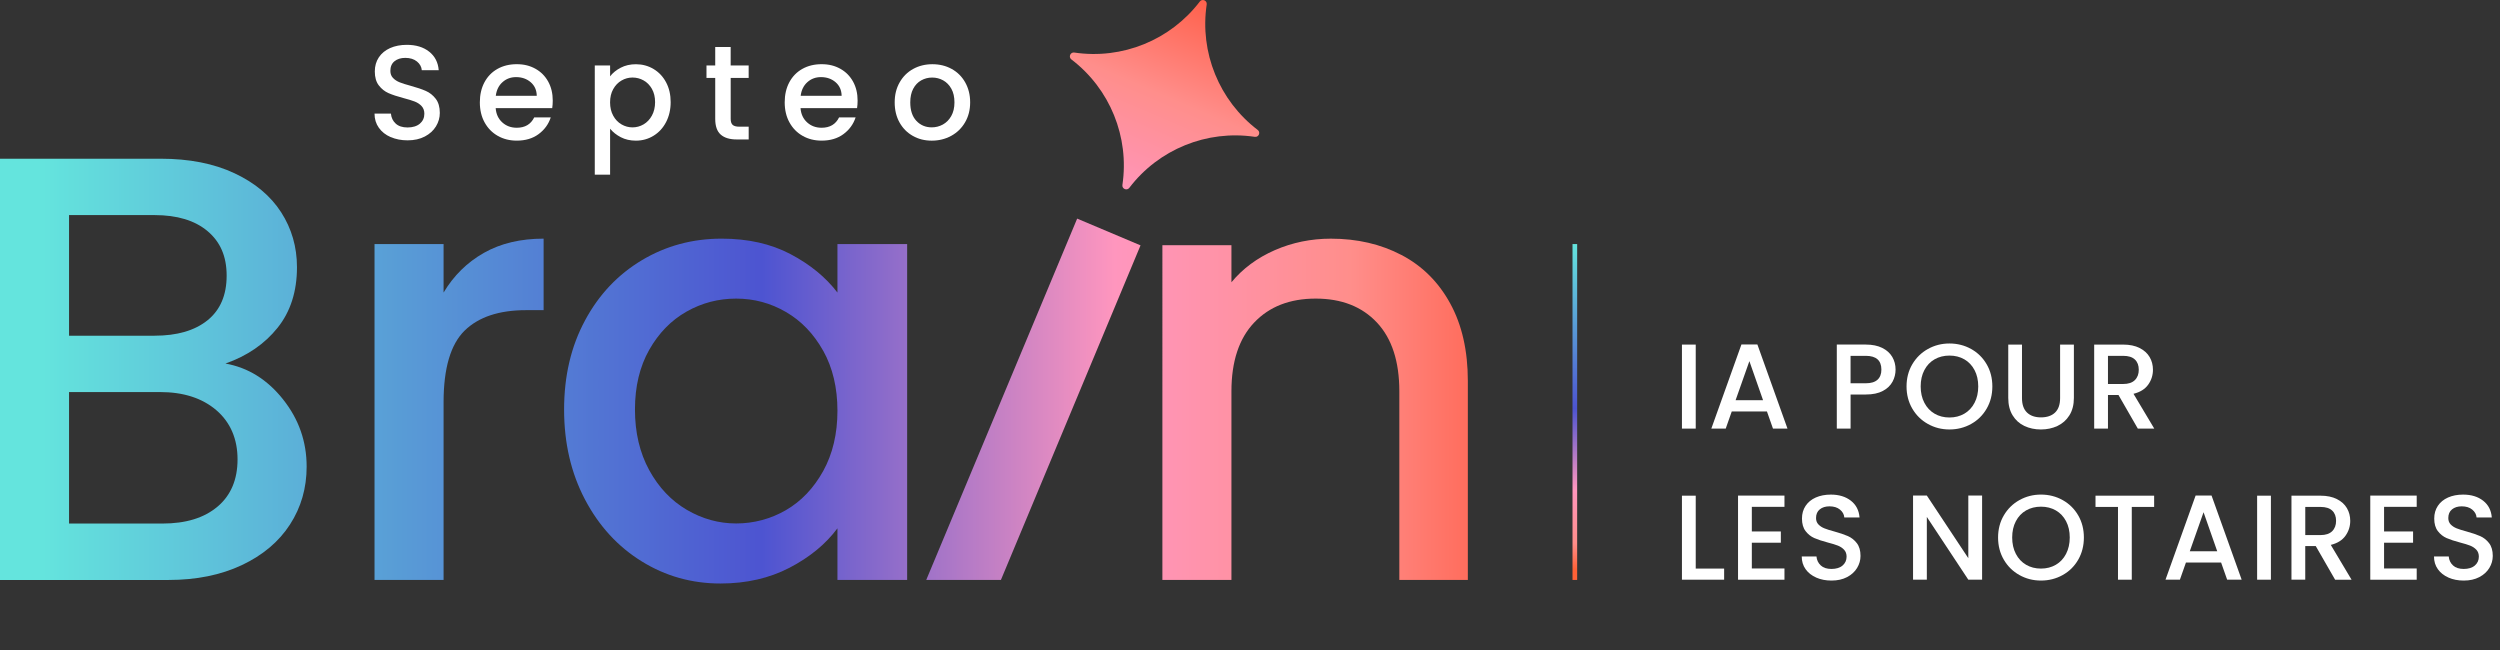 <?xml version="1.0" encoding="UTF-8"?>
<svg id="Calque_2" xmlns="http://www.w3.org/2000/svg" xmlns:xlink="http://www.w3.org/1999/xlink" viewBox="0 0 1075.35 279.61">
  <rect x="0" y="0" width="1075.35" height="279.61" fill="#333333" stroke="none"/>
  <defs>
    <style>
      .cls-1 {
        fill: url(#Dégradé_sans_nom_528-3);
      }

      .cls-2 {
        fill: url(#Dégradé_sans_nom_528);
      }

      .cls-3 {
        fill: url(#Dégradé_sans_nom_6);
      }

      .cls-4 {
        fill: #fff;
      }

      .cls-5 {
        fill: url(#Dégradé_sans_nom_510);
      }

      .cls-6 {
        fill: url(#Dégradé_sans_nom_528-4);
      }

      .cls-7 {
        fill: url(#Dégradé_sans_nom_528-2);
      }

      .cls-8 {
        fill: url(#Dégradé_sans_nom_528-5);
      }
    </style>
    <linearGradient id="Dégradé_sans_nom_510" data-name="Dégradé sans nom 510" x1="1466.9" y1="3179.13" x2="1611.38" y2="3179.13" gradientTransform="translate(-2501.74 1716.36) rotate(-90)" gradientUnits="userSpaceOnUse">
      <stop offset=".03" stop-color="#ff6136"/>
      <stop offset=".11" stop-color="#ff8e8b"/>
      <stop offset=".27" stop-color="#ff96be"/>
      <stop offset=".51" stop-color="#4d54d1"/>
      <stop offset=".75" stop-color="#589ad6"/>
      <stop offset="1" stop-color="#64e4dd"/>
    </linearGradient>
    <linearGradient id="Dégradé_sans_nom_528" data-name="Dégradé sans nom 528" x1="650.32" y1="158.87" x2="18.09" y2="158.87" gradientUnits="userSpaceOnUse">
      <stop offset="0" stop-color="#ff614c"/>
      <stop offset=".11" stop-color="#ff8e8b"/>
      <stop offset=".27" stop-color="#ff96be"/>
      <stop offset=".51" stop-color="#4d54d1"/>
      <stop offset=".75" stop-color="#589ad6"/>
      <stop offset="1" stop-color="#64e4dd"/>
    </linearGradient>
    <linearGradient id="Dégradé_sans_nom_528-2" data-name="Dégradé sans nom 528" x1="650.32" y1="176.06" x2="18.09" y2="176.06" xlink:href="#Dégradé_sans_nom_528"/>
    <linearGradient id="Dégradé_sans_nom_528-3" data-name="Dégradé sans nom 528" x1="650.32" y1="176.82" x2="18.09" y2="176.82" xlink:href="#Dégradé_sans_nom_528"/>
    <linearGradient id="Dégradé_sans_nom_528-4" data-name="Dégradé sans nom 528" x1="650.32" y1="176.06" x2="18.09" y2="176.06" xlink:href="#Dégradé_sans_nom_528"/>
    <linearGradient id="Dégradé_sans_nom_528-5" data-name="Dégradé sans nom 528" x1="650.32" y1="171.75" x2="18.09" y2="171.75" xlink:href="#Dégradé_sans_nom_528"/>
    <linearGradient id="Dégradé_sans_nom_6" data-name="Dégradé sans nom 6" x1="518.25" y1=".46" x2="371.7" y2="340.98" gradientUnits="userSpaceOnUse">
      <stop offset="0" stop-color="#ff614c"/>
      <stop offset=".12" stop-color="#ff8e8b"/>
      <stop offset=".25" stop-color="#ff96be"/>
      <stop offset=".51" stop-color="#4d54d1"/>
      <stop offset=".75" stop-color="#589ad6"/>
      <stop offset="1" stop-color="#64e4dd"/>
    </linearGradient>
  </defs>
  <g id="Calque_1-2" data-name="Calque_1">
    <g>
      <g>
        <g>
          <path class="cls-4" d="M729.4,148.22v36.14h-5.93v-36.14h5.93Z"/>
          <path class="cls-4" d="M760.03,176.98h-15.13l-2.6,7.38h-6.19l12.95-36.19h6.86l12.95,36.19h-6.24l-2.6-7.38ZM758.36,172.14l-5.88-16.8-5.93,16.8h11.8Z"/>
          <path class="cls-4" d="M814.05,164.18c-.87,1.63-2.25,2.96-4.16,3.98-1.91,1.02-4.35,1.53-7.33,1.53h-6.55v14.66h-5.93v-36.14h12.48c2.77,0,5.12.48,7.05,1.43,1.92.95,3.36,2.25,4.32,3.87.95,1.63,1.43,3.45,1.43,5.46,0,1.84-.43,3.57-1.3,5.2ZM807.6,163.33c1.11-1.02,1.66-2.47,1.66-4.34,0-3.95-2.24-5.93-6.71-5.93h-6.55v11.8h6.55c2.25,0,3.93-.51,5.04-1.53Z"/>
          <path class="cls-4" d="M829.26,182.36c-2.83-1.58-5.06-3.78-6.71-6.6-1.65-2.83-2.47-6.01-2.47-9.54s.82-6.71,2.47-9.52,3.88-5,6.71-6.58c2.83-1.58,5.92-2.37,9.28-2.37s6.51.79,9.33,2.37c2.83,1.58,5.05,3.77,6.68,6.58s2.44,5.98,2.44,9.52-.81,6.72-2.44,9.54c-1.63,2.83-3.86,5.03-6.68,6.6-2.83,1.58-5.94,2.37-9.33,2.37s-6.46-.79-9.28-2.37ZM844.94,177.94c1.87-1.09,3.34-2.65,4.39-4.68,1.06-2.03,1.59-4.38,1.59-7.05s-.53-5.01-1.59-7.02c-1.06-2.01-2.52-3.55-4.39-4.63-1.87-1.07-4-1.61-6.4-1.61s-4.52.54-6.4,1.61c-1.87,1.07-3.34,2.62-4.39,4.63-1.06,2.01-1.59,4.35-1.59,7.02s.53,5.02,1.59,7.05c1.06,2.03,2.52,3.59,4.39,4.68,1.87,1.09,4,1.64,6.4,1.64s4.52-.55,6.4-1.64Z"/>
          <path class="cls-4" d="M869.74,148.22v23.04c0,2.74.72,4.8,2.16,6.19,1.44,1.39,3.44,2.08,6.01,2.08s4.62-.69,6.06-2.08c1.44-1.39,2.16-3.45,2.16-6.19v-23.04h5.93v22.93c0,2.95-.64,5.44-1.92,7.49-1.28,2.05-3,3.57-5.15,4.58-2.15,1.01-4.52,1.51-7.12,1.51s-4.97-.5-7.1-1.51c-2.13-1-3.82-2.53-5.07-4.58-1.25-2.04-1.87-4.54-1.87-7.49v-22.93h5.93Z"/>
          <path class="cls-4" d="M919.56,184.36l-8.32-14.46h-4.52v14.46h-5.93v-36.14h12.48c2.77,0,5.12.49,7.05,1.46,1.92.97,3.36,2.27,4.32,3.9.95,1.63,1.43,3.45,1.43,5.46,0,2.36-.68,4.5-2.05,6.42-1.37,1.92-3.48,3.23-6.32,3.93l8.94,14.98h-7.07ZM906.71,165.17h6.55c2.22,0,3.89-.55,5.02-1.66,1.13-1.11,1.69-2.6,1.69-4.47s-.55-3.34-1.66-4.39c-1.11-1.06-2.79-1.59-5.04-1.59h-6.55v12.12Z"/>
          <path class="cls-4" d="M729.4,244.57h12.22v4.78h-18.15v-36.14h5.93v31.36Z"/>
          <path class="cls-4" d="M753.53,217.99v10.61h12.48v4.84h-12.48v11.08h14.04v4.84h-19.97v-36.19h19.97v4.84h-14.04Z"/>
          <path class="cls-4" d="M781.24,248.44c-1.94-.85-3.47-2.05-4.58-3.61s-1.66-3.38-1.66-5.46h6.34c.14,1.56.75,2.84,1.85,3.85,1.09,1.01,2.63,1.51,4.6,1.51s3.64-.49,4.78-1.48c1.14-.99,1.72-2.26,1.72-3.82,0-1.21-.36-2.2-1.07-2.96-.71-.76-1.6-1.35-2.65-1.77-1.06-.42-2.52-.87-4.39-1.35-2.36-.62-4.27-1.26-5.75-1.9-1.47-.64-2.73-1.64-3.77-2.99s-1.56-3.15-1.56-5.41c0-2.08.52-3.9,1.56-5.46s2.5-2.76,4.37-3.59,4.04-1.25,6.5-1.25c3.5,0,6.37.88,8.61,2.63,2.24,1.75,3.48,4.15,3.72,7.2h-6.55c-.1-1.32-.73-2.44-1.87-3.38-1.14-.94-2.65-1.4-4.52-1.4-1.7,0-3.09.43-4.16,1.3-1.08.87-1.61,2.12-1.61,3.74,0,1.11.34,2.02,1.01,2.73.68.71,1.53,1.27,2.57,1.69,1.04.42,2.46.87,4.26,1.35,2.39.66,4.34,1.32,5.85,1.98,1.51.66,2.79,1.67,3.85,3.04,1.06,1.37,1.59,3.2,1.59,5.49,0,1.84-.49,3.57-1.48,5.2-.99,1.63-2.43,2.94-4.32,3.93-1.89.99-4.12,1.48-6.68,1.48-2.43,0-4.61-.42-6.55-1.27Z"/>
          <path class="cls-4" d="M852.58,249.35h-5.93l-17.84-26.99v26.99h-5.93v-36.19h5.93l17.84,26.94v-26.94h5.93v36.19Z"/>
          <path class="cls-4" d="M868.63,247.35c-2.83-1.58-5.06-3.78-6.71-6.6-1.65-2.83-2.47-6.01-2.47-9.54s.82-6.71,2.47-9.52c1.65-2.81,3.88-5,6.71-6.58,2.83-1.58,5.92-2.37,9.28-2.37s6.51.79,9.33,2.37c2.83,1.58,5.05,3.77,6.68,6.58,1.63,2.81,2.44,5.98,2.44,9.52s-.82,6.72-2.44,9.54c-1.63,2.83-3.86,5.03-6.68,6.6-2.83,1.58-5.94,2.37-9.33,2.37s-6.46-.79-9.28-2.37ZM884.3,242.93c1.87-1.09,3.34-2.65,4.39-4.68s1.59-4.38,1.59-7.05-.53-5.01-1.59-7.02c-1.06-2.01-2.52-3.55-4.39-4.63-1.87-1.07-4-1.61-6.4-1.61s-4.52.54-6.4,1.61c-1.87,1.07-3.34,2.62-4.39,4.63-1.06,2.01-1.59,4.35-1.59,7.02s.53,5.02,1.59,7.05c1.06,2.03,2.52,3.59,4.39,4.68,1.87,1.09,4,1.64,6.4,1.64s4.52-.55,6.4-1.64Z"/>
          <path class="cls-4" d="M926.58,213.21v4.84h-9.62v31.3h-5.93v-31.3h-9.67v-4.84h25.22Z"/>
          <path class="cls-4" d="M955.39,241.97h-15.13l-2.6,7.38h-6.19l12.95-36.19h6.86l12.95,36.19h-6.24l-2.6-7.38ZM953.72,237.13l-5.88-16.8-5.93,16.8h11.8Z"/>
          <path class="cls-4" d="M976.81,213.21v36.14h-5.93v-36.14h5.93Z"/>
          <path class="cls-4" d="M1004.42,249.35l-8.32-14.46h-4.52v14.46h-5.93v-36.14h12.48c2.77,0,5.12.49,7.05,1.46,1.92.97,3.36,2.27,4.32,3.9.95,1.63,1.43,3.45,1.43,5.46,0,2.36-.68,4.5-2.05,6.42-1.37,1.92-3.48,3.23-6.32,3.93l8.94,14.98h-7.07ZM991.58,230.16h6.55c2.22,0,3.89-.55,5.02-1.66,1.13-1.11,1.69-2.6,1.69-4.47s-.55-3.34-1.66-4.39c-1.11-1.06-2.79-1.59-5.04-1.59h-6.55v12.12Z"/>
          <path class="cls-4" d="M1025.48,217.99v10.61h12.48v4.84h-12.48v11.08h14.04v4.84h-19.97v-36.19h19.97v4.84h-14.04Z"/>
          <path class="cls-4" d="M1053.2,248.44c-1.94-.85-3.47-2.05-4.58-3.61s-1.66-3.38-1.66-5.46h6.34c.14,1.56.75,2.84,1.85,3.85,1.09,1.01,2.63,1.51,4.6,1.51s3.64-.49,4.78-1.48c1.14-.99,1.72-2.26,1.72-3.82,0-1.21-.36-2.2-1.07-2.96-.71-.76-1.6-1.35-2.65-1.77-1.06-.42-2.52-.87-4.39-1.35-2.36-.62-4.27-1.26-5.75-1.9-1.47-.64-2.73-1.64-3.77-2.99s-1.56-3.15-1.56-5.41c0-2.08.52-3.9,1.56-5.46s2.5-2.76,4.37-3.59,4.04-1.25,6.5-1.25c3.5,0,6.37.88,8.61,2.63,2.24,1.75,3.48,4.15,3.72,7.2h-6.55c-.1-1.32-.73-2.44-1.87-3.38-1.14-.94-2.65-1.4-4.52-1.4-1.7,0-3.09.43-4.16,1.3-1.08.87-1.61,2.12-1.61,3.74,0,1.11.34,2.02,1.01,2.73.68.71,1.53,1.27,2.57,1.69,1.04.42,2.46.87,4.26,1.35,2.39.66,4.34,1.32,5.85,1.98,1.51.66,2.79,1.67,3.85,3.04,1.06,1.37,1.59,3.2,1.59,5.49,0,1.84-.49,3.57-1.48,5.2-.99,1.63-2.43,2.94-4.32,3.93-1.89.99-4.12,1.48-6.68,1.48-2.43,0-4.61-.42-6.55-1.27Z"/>
        </g>
        <rect class="cls-5" x="676.4" y="104.98" width="2" height="144.48"/>
      </g>
      <g>
        <g>
          <g>
            <g>
              <path class="cls-2" d="M121.74,171.77c6.79,8.53,10.16,18.16,10.16,28.94,0,9.21-2.38,17.52-7.17,24.91-4.77,7.38-11.69,13.2-20.71,17.46-9.06,4.26-19.56,6.39-31.55,6.39H0V68.27h69.08c12.33,0,22.93,2.08,31.8,6.26,8.87,4.16,15.55,9.78,20.07,16.8,4.52,7.04,6.79,14.92,6.79,23.59,0,10.44-2.78,19.14-8.34,26.07-5.58,6.96-13.05,12.09-22.43,15.38,9.72,1.74,17.99,6.87,24.76,15.38ZM29.7,144.4h36.77c9.74,0,17.33-2.23,22.81-6.64,5.47-4.43,8.21-10.82,8.21-19.18s-2.74-14.55-8.21-19.16c-5.47-4.6-13.07-6.9-22.81-6.9H29.7v51.87ZM93.59,217.91c5.73-4.86,8.59-11.65,8.59-20.33s-3.03-15.91-9.12-21.13c-6.07-5.2-14.15-7.81-24.23-7.81H29.7v56.56h40.16c10.08,0,17.99-2.42,23.72-7.3Z"/>
              <path class="cls-7" d="M208.16,108.76c7.19-4.07,15.76-6.11,25.67-6.11v30.76h-7.55c-11.65,0-20.47,2.95-26.48,8.85-5.98,5.92-9,16.17-9,30.76v76.44h-29.7V104.98h29.7v20.86c4.35-7.3,10.14-12.98,17.36-17.08Z"/>
              <path class="cls-1" d="M251.63,137.85c5.98-11.14,14.15-19.77,24.5-25.95,10.33-6.17,21.77-9.25,34.29-9.25,11.29,0,21.15,2.21,29.58,6.64,8.42,4.43,15.17,9.95,20.22,16.55v-20.86h29.98v144.48h-29.98v-22.21c-5.05,6.79-11.92,12.43-20.6,16.95-8.7,4.52-18.61,6.79-29.72,6.79-12.35,0-23.64-3.18-33.88-9.53-10.27-6.34-18.39-15.21-24.38-26.58-6-11.39-9-24.29-9-38.72s2.99-27.2,9-38.32ZM354.08,150.87c-4.09-7.3-9.44-12.86-16.04-16.68-6.6-3.84-13.73-5.75-21.39-5.75s-14.77,1.87-21.36,5.6c-6.62,3.76-11.94,9.23-16.04,16.44-4.07,7.21-6.13,15.76-6.13,25.67s2.06,18.61,6.13,26.07c4.09,7.47,9.48,13.15,16.17,17.08,6.68,3.9,13.77,5.86,21.24,5.86s14.79-1.91,21.39-5.73c6.6-3.82,11.94-9.44,16.04-16.82,4.07-7.38,6.13-16.04,6.13-25.93s-2.06-18.52-6.13-25.82Z"/>
              <path class="cls-6" d="M602.83,109.67c8.95,4.71,15.95,11.65,20.98,20.88,5.05,9.21,7.57,20.33,7.57,33.35v85.56h-29.47v-81.13c0-12.86-3.2-22.72-9.63-29.58-6.45-6.87-15.21-10.31-26.35-10.31s-19.94,3.44-26.46,10.31c-6.51,6.85-9.78,16.72-9.78,29.58v81.13h-29.7V105.47h29.7v15.94c4.88-5.9,11.1-10.5,18.65-13.81,7.55-3.29,15.59-4.94,24.12-4.94,11.29,0,21.41,2.33,30.36,7.02Z"/>
            </g>
            <polygon class="cls-8" points="490.59 105.54 463.33 94.03 398.41 249.46 430.53 249.46 490.59 105.54"/>
          </g>
          <g>
            <path class="cls-4" d="M168.03,58.97c-2.16-.94-3.85-2.28-5.08-4.02-1.23-1.73-1.85-3.75-1.85-6.07h7.05c.15,1.73.84,3.16,2.05,4.28s2.92,1.67,5.11,1.67,4.04-.55,5.31-1.65c1.27-1.1,1.91-2.51,1.91-4.25,0-1.35-.4-2.45-1.18-3.29-.79-.85-1.77-1.5-2.95-1.96s-2.8-.96-4.88-1.5c-2.62-.69-4.75-1.4-6.38-2.11-1.64-.71-3.03-1.82-4.19-3.32s-1.73-3.5-1.73-6.01c0-2.31.58-4.33,1.73-6.07,1.16-1.73,2.77-3.06,4.85-3.99,2.08-.92,4.49-1.39,7.22-1.39,3.89,0,7.08.97,9.56,2.92,2.48,1.95,3.86,4.61,4.13,8h-7.28c-.12-1.46-.81-2.71-2.08-3.75-1.27-1.04-2.95-1.56-5.03-1.56-1.89,0-3.43.48-4.62,1.44-1.19.96-1.79,2.35-1.79,4.16,0,1.23.38,2.24,1.13,3.03.75.79,1.7,1.42,2.86,1.88,1.16.46,2.73.96,4.74,1.5,2.66.73,4.82,1.46,6.5,2.2,1.68.73,3.1,1.86,4.28,3.38,1.17,1.52,1.76,3.55,1.76,6.09,0,2.04-.55,3.97-1.65,5.78-1.1,1.81-2.7,3.26-4.79,4.36-2.1,1.1-4.57,1.65-7.42,1.65-2.7,0-5.12-.47-7.28-1.42Z"/>
            <path class="cls-4" d="M237.53,46.52h-24.32c.19,2.54,1.14,4.58,2.83,6.12,1.69,1.54,3.77,2.31,6.24,2.31,3.54,0,6.05-1.48,7.51-4.45h7.11c-.96,2.93-2.71,5.33-5.23,7.19-2.52,1.87-5.65,2.8-9.39,2.8-3.04,0-5.77-.68-8.17-2.05-2.41-1.37-4.29-3.29-5.66-5.78-1.37-2.48-2.05-5.36-2.05-8.64s.66-6.15,1.99-8.64c1.33-2.48,3.2-4.4,5.6-5.75,2.41-1.35,5.17-2.02,8.29-2.02s5.68.66,8.03,1.96c2.35,1.31,4.18,3.15,5.49,5.52,1.31,2.37,1.96,5.09,1.96,8.17,0,1.19-.08,2.27-.23,3.24ZM230.88,41.2c-.04-2.43-.91-4.37-2.6-5.83-1.7-1.46-3.79-2.2-6.3-2.2-2.27,0-4.22.72-5.83,2.17-1.62,1.44-2.58,3.4-2.89,5.86h17.62Z"/>
            <path class="cls-4" d="M266.99,29.13c1.92-1,4.1-1.5,6.53-1.5,2.77,0,5.3.68,7.6,2.05,2.29,1.37,4.09,3.28,5.4,5.75,1.31,2.46,1.96,5.3,1.96,8.49s-.66,6.06-1.96,8.58c-1.31,2.52-3.11,4.49-5.4,5.89-2.29,1.41-4.82,2.11-7.6,2.11-2.43,0-4.58-.49-6.47-1.47-1.89-.98-3.43-2.2-4.62-3.67v19.76h-6.59V28.15h6.59v4.68c1.12-1.46,2.64-2.7,4.56-3.7ZM280.42,38.23c-.91-1.6-2.1-2.81-3.58-3.64-1.48-.83-3.07-1.24-4.77-1.24s-3.23.42-4.71,1.27c-1.48.85-2.68,2.08-3.58,3.7-.91,1.62-1.36,3.52-1.36,5.72s.45,4.11,1.36,5.75c.9,1.64,2.1,2.88,3.58,3.73,1.48.85,3.05,1.27,4.71,1.27s3.28-.43,4.77-1.3c1.48-.87,2.68-2.13,3.58-3.78.9-1.66,1.36-3.58,1.36-5.78s-.45-4.09-1.36-5.69Z"/>
            <path class="cls-4" d="M314.3,33.52v17.62c0,1.19.28,2.05.84,2.57.56.52,1.51.78,2.86.78h4.04v5.49h-5.2c-2.97,0-5.24-.69-6.82-2.08-1.58-1.39-2.37-3.64-2.37-6.76v-17.62h-3.76v-5.37h3.76v-7.92h6.64v7.92h7.74v5.37h-7.74Z"/>
            <path class="cls-4" d="M368.66,46.52h-24.32c.19,2.54,1.14,4.58,2.83,6.12,1.69,1.54,3.77,2.31,6.24,2.31,3.54,0,6.05-1.48,7.51-4.45h7.11c-.96,2.93-2.71,5.33-5.23,7.19-2.52,1.87-5.65,2.8-9.39,2.8-3.04,0-5.77-.68-8.17-2.05-2.41-1.37-4.29-3.29-5.66-5.78-1.37-2.48-2.05-5.36-2.05-8.64s.66-6.15,1.99-8.64c1.33-2.48,3.2-4.4,5.6-5.75,2.41-1.35,5.17-2.02,8.29-2.02s5.68.66,8.03,1.96c2.35,1.31,4.18,3.15,5.49,5.52,1.31,2.37,1.96,5.09,1.96,8.17,0,1.19-.08,2.27-.23,3.24ZM362.02,41.2c-.04-2.43-.91-4.37-2.6-5.83-1.7-1.46-3.79-2.2-6.3-2.2-2.27,0-4.22.72-5.83,2.17-1.62,1.44-2.58,3.4-2.89,5.86h17.62Z"/>
            <path class="cls-4" d="M392.64,58.45c-2.43-1.37-4.33-3.29-5.72-5.78-1.39-2.48-2.08-5.36-2.08-8.64s.71-6.1,2.14-8.61c1.42-2.5,3.37-4.43,5.83-5.78,2.46-1.35,5.22-2.02,8.26-2.02s5.8.67,8.26,2.02c2.46,1.35,4.41,3.27,5.83,5.78s2.14,5.37,2.14,8.61-.73,6.1-2.2,8.61c-1.46,2.5-3.46,4.44-5.98,5.81-2.52,1.37-5.31,2.05-8.35,2.05s-5.72-.68-8.15-2.05ZM405.55,53.57c1.48-.81,2.69-2.02,3.61-3.64.92-1.62,1.39-3.58,1.39-5.89s-.44-4.27-1.33-5.86c-.89-1.6-2.06-2.8-3.52-3.61s-3.04-1.21-4.74-1.21-3.26.4-4.71,1.21-2.59,2.01-3.44,3.61c-.85,1.6-1.27,3.55-1.27,5.86,0,3.43.88,6.08,2.63,7.94,1.75,1.87,3.96,2.8,6.61,2.8,1.69,0,3.28-.4,4.77-1.21Z"/>
          </g>
        </g>
        <path class="cls-3" d="M516.09.65c-12.62,16.59-33.38,25.03-54,21.95-1.68-.25-2.6,1.94-1.25,2.96,16.59,12.62,25.03,33.38,21.95,54-.25,1.68,1.94,2.6,2.96,1.25,12.62-16.59,33.38-25.03,54-21.95,1.68.25,2.6-1.94,1.25-2.96-16.59-12.62-25.03-33.38-21.95-54,.25-1.68-1.94-2.6-2.96-1.25Z"/>
      </g>
    </g>
  </g>
</svg>